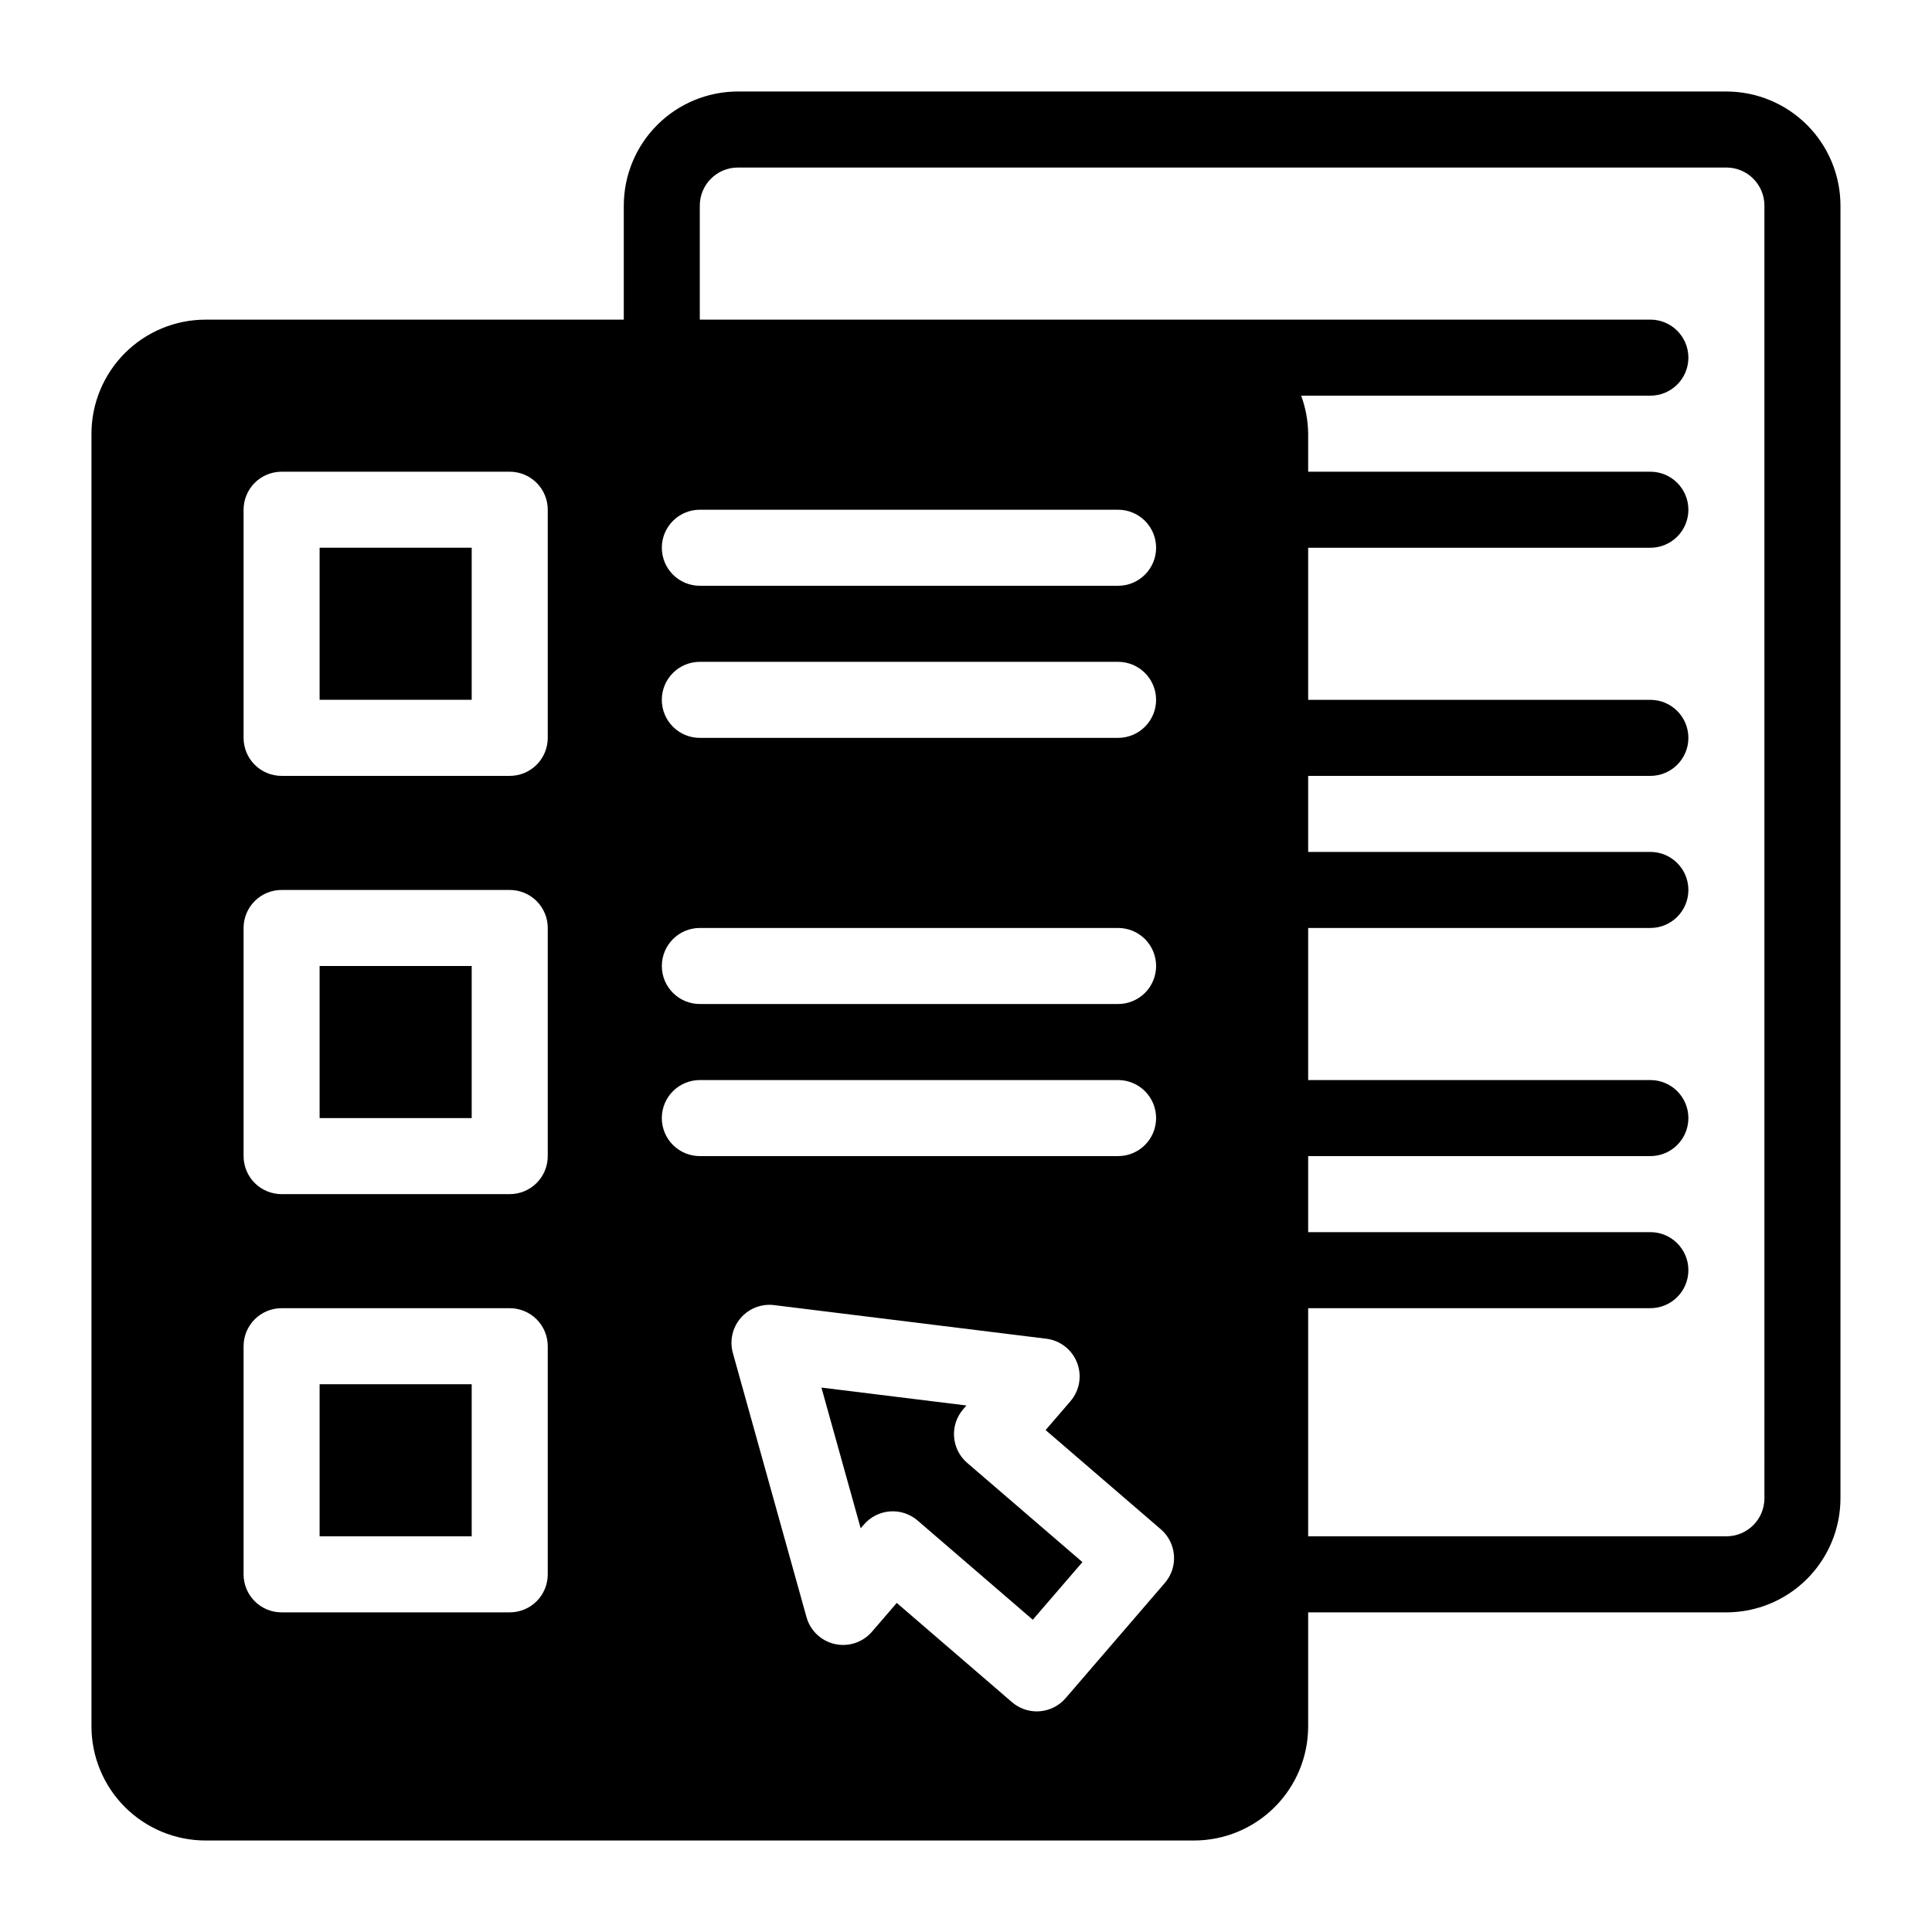 <?xml version="1.0" encoding="UTF-8"?>
<!-- Uploaded to: ICON Repo, www.svgrepo.com, Generator: ICON Repo Mixer Tools -->
<svg fill="#000000" width="800px" height="800px" version="1.1" viewBox="144 144 512 512" xmlns="http://www.w3.org/2000/svg">
 <path d="m601.52 168.25h-261.98c-8.016 0.008-15.699 3.195-21.367 8.863s-8.855 13.352-8.863 21.367v30.227h-110.84c-8.016 0.008-15.699 3.195-21.367 8.863-5.668 5.668-8.855 13.352-8.863 21.367v342.59c0.008 8.012 3.195 15.695 8.863 21.363s13.352 8.855 21.367 8.863h261.98c8.012-0.008 15.695-3.195 21.363-8.863 5.668-5.668 8.855-13.352 8.863-21.363v-30.23h110.84c8.012-0.008 15.695-3.195 21.363-8.863 5.668-5.668 8.855-13.352 8.863-21.363v-342.59c-0.008-8.016-3.195-15.699-8.863-21.367s-13.352-8.855-21.363-8.863zm-151.14 120.91c0 2.672-1.059 5.234-2.949 7.125-1.891 1.891-4.453 2.953-7.125 2.953h-110.84c-5.566 0-10.074-4.512-10.074-10.078s4.508-10.074 10.074-10.074h110.84c2.672-0.004 5.234 1.059 7.125 2.949 1.891 1.891 2.949 4.453 2.949 7.125zm-10.078 50.383h-110.84c-5.566 0-10.074-4.512-10.074-10.078s4.508-10.074 10.074-10.074h110.84c5.562 0 10.074 4.508 10.074 10.074s-4.512 10.078-10.074 10.078zm10.078 60.457c0 2.672-1.059 5.234-2.949 7.125-1.891 1.891-4.453 2.949-7.125 2.949h-110.84c-5.566 0-10.074-4.512-10.074-10.074 0-5.566 4.508-10.078 10.074-10.078h110.84c2.672 0 5.234 1.062 7.125 2.949 1.891 1.891 2.949 4.453 2.949 7.129zm-161.22 161.22c0 2.672-1.059 5.234-2.949 7.125-1.891 1.891-4.453 2.953-7.125 2.949h-60.457c-2.676 0.004-5.238-1.059-7.129-2.949s-2.949-4.453-2.949-7.125v-60.457c0-2.676 1.059-5.238 2.949-7.129 1.891-1.891 4.453-2.949 7.129-2.949h60.457c2.672 0 5.234 1.059 7.125 2.949 1.891 1.891 2.949 4.453 2.949 7.129zm0-110.84c0 2.672-1.059 5.238-2.949 7.129-1.891 1.887-4.453 2.949-7.125 2.949h-60.457c-2.676 0-5.238-1.062-7.129-2.949-1.891-1.891-2.949-4.457-2.949-7.129v-60.457c0-2.672 1.062-5.234 2.949-7.125 1.891-1.891 4.453-2.953 7.129-2.949h60.457c2.672-0.004 5.234 1.059 7.125 2.949 1.887 1.891 2.949 4.453 2.949 7.125zm0-110.84v0.004c0 2.672-1.062 5.234-2.949 7.125-1.891 1.891-4.453 2.949-7.125 2.949h-60.457c-2.676 0-5.238-1.059-7.129-2.949-1.887-1.891-2.949-4.453-2.949-7.125v-60.457c0-2.676 1.062-5.238 2.949-7.129 1.891-1.887 4.453-2.949 7.129-2.949h60.457c2.672 0 5.234 1.062 7.125 2.949 1.887 1.891 2.949 4.453 2.949 7.129zm30.23 100.76v0.004c-0.004-2.676 1.059-5.238 2.949-7.129s4.453-2.949 7.125-2.949h110.84c5.562 0 10.074 4.512 10.074 10.078 0 5.562-4.512 10.074-10.074 10.074h-110.84c-2.672 0.004-5.234-1.059-7.125-2.949-1.891-1.891-2.953-4.453-2.949-7.125zm133.31 123.19-26.305 30.543c-1.742 2.027-4.223 3.277-6.887 3.473-0.246 0.02-0.5 0.027-0.746 0.027l-0.004 0.004c-2.41-0.004-4.742-0.871-6.57-2.441l-30.535-26.305-6.582 7.637c-2.426 2.816-6.203 4.066-9.828 3.258s-6.512-3.547-7.512-7.125l-19.512-69.992c-0.906-3.242-0.133-6.727 2.066-9.277 2.195-2.555 5.523-3.84 8.867-3.426l72.117 8.906c3.688 0.453 6.828 2.898 8.168 6.367 1.34 3.465 0.66 7.387-1.762 10.203l-6.582 7.637 30.543 26.301c4.215 3.633 4.691 9.992 1.062 14.211zm158.89-22.426c-0.004 5.562-4.512 10.07-10.074 10.074h-110.84v-60.457h90.688c5.562 0 10.074-4.512 10.074-10.074 0-5.566-4.512-10.078-10.074-10.078h-90.688v-20.152h90.688c5.562 0 10.074-4.512 10.074-10.074 0-5.566-4.512-10.078-10.074-10.078h-90.688v-40.305h90.688c5.562 0 10.074-4.512 10.074-10.074 0-5.566-4.512-10.078-10.074-10.078h-90.688v-20.152h90.688c5.562 0 10.074-4.512 10.074-10.074 0-5.566-4.512-10.078-10.074-10.078h-90.688v-40.305h90.688c5.562 0 10.074-4.512 10.074-10.074 0-5.566-4.512-10.078-10.074-10.078h-90.688v-10.074c-0.035-3.441-0.66-6.852-1.855-10.078h92.543c5.562 0 10.074-4.512 10.074-10.074 0-5.566-4.512-10.078-10.074-10.078h-251.91v-30.227c0.008-5.566 4.516-10.074 10.078-10.078h261.98c5.562 0.004 10.07 4.512 10.074 10.078zm-382.89-251.91h40.305v40.305h-40.305zm0 110.84h40.305v40.305h-40.305zm0 110.84h40.305v40.305h-40.305zm171.61 20.84 30.543 26.301-13.156 15.27-30.531-26.297c-2.027-1.742-4.66-2.609-7.324-2.41-2.668 0.199-5.144 1.449-6.887 3.473l-0.867 1.004-10.402-37.293 38.426 4.742-0.867 1.004h0.004c-3.629 4.219-3.152 10.578 1.062 14.211z"/>
</svg>